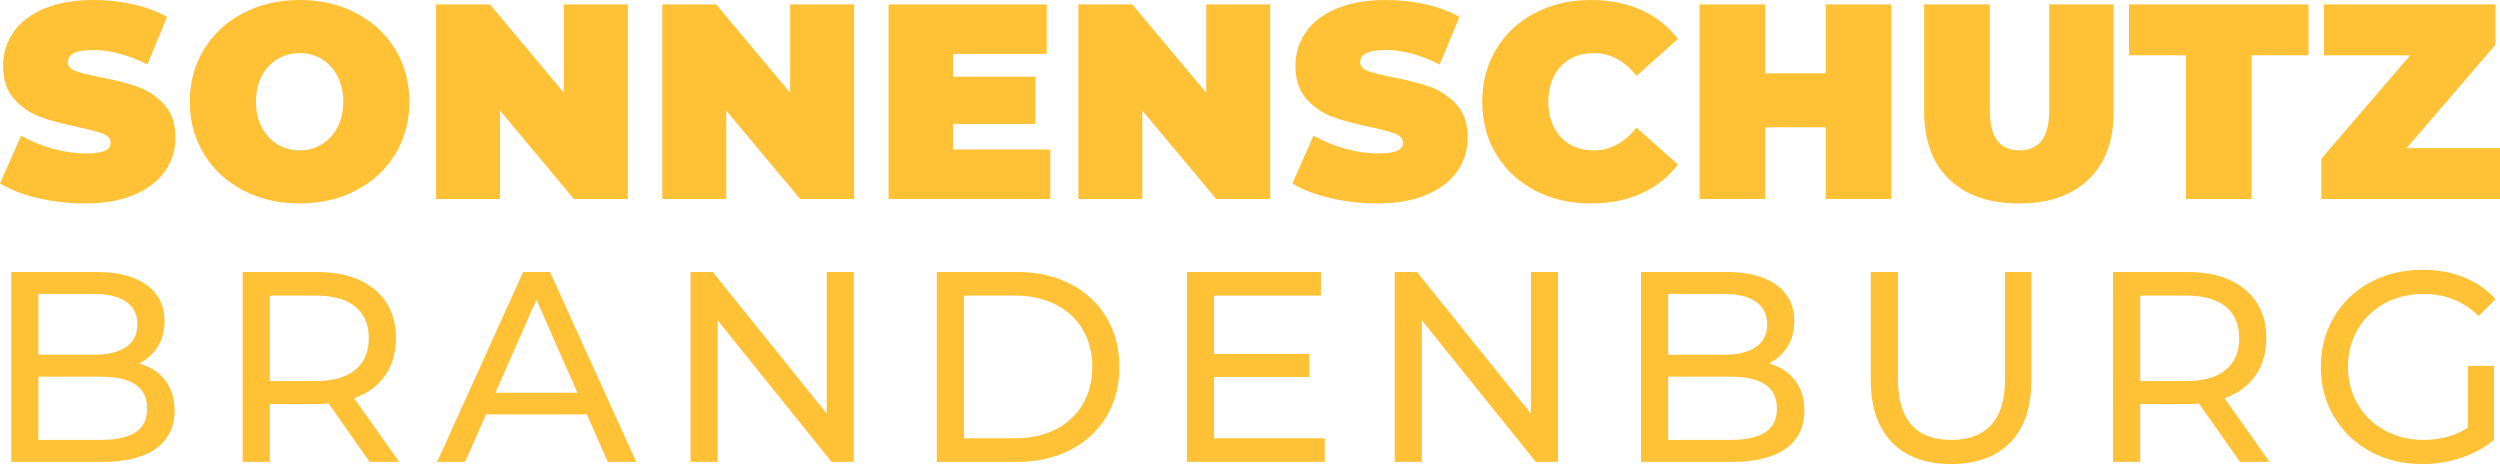 <?xml version="1.0" encoding="UTF-8"?>
<svg xmlns="http://www.w3.org/2000/svg" id="b" viewBox="0 0 552.96 102.64">
  <defs>
    <style>.d{fill:#ffc136;}</style>
  </defs>
  <g id="c">
    <path class="d" d="M36.51,84.07c1.4,1.78,2.1,4.03,2.1,6.75,0,3.64-1.37,6.44-4.11,8.4-2.74,1.96-6.73,2.94-11.97,2.94H2.49v-42h18.84c4.8,0,8.51.96,11.13,2.88,2.62,1.92,3.93,4.58,3.93,7.98,0,2.2-.51,4.1-1.53,5.7s-2.39,2.82-4.11,3.66c2.44.68,4.36,1.91,5.76,3.69ZM8.49,65.02v13.44h12.3c3.08,0,5.45-.57,7.11-1.71,1.66-1.14,2.49-2.81,2.49-5.01s-.83-3.87-2.49-5.01c-1.66-1.14-4.03-1.71-7.11-1.71h-12.3ZM29.97,95.62c1.72-1.12,2.58-2.88,2.58-5.28,0-4.68-3.42-7.02-10.26-7.02h-13.8v13.98h13.8c3.4,0,5.96-.56,7.68-1.68Z"></path>
    <path class="d" d="M81.75,102.16l-9.06-12.9c-1.12.08-2,.12-2.64.12h-10.38v12.78h-6v-42h16.38c5.44,0,9.72,1.3,12.84,3.9,3.12,2.6,4.68,6.18,4.68,10.74,0,3.24-.8,6-2.4,8.28-1.6,2.28-3.88,3.94-6.84,4.98l9.96,14.1h-6.54ZM78.57,81.82c2-1.64,3-3.98,3-7.02s-1-5.37-3-6.99c-2-1.62-4.9-2.43-8.7-2.43h-10.2v18.9h10.2c3.8,0,6.7-.82,8.7-2.46Z"></path>
    <path class="d" d="M129.81,91.66h-22.32l-4.62,10.5h-6.18l19.02-42h5.94l19.08,42h-6.3l-4.62-10.5ZM127.71,86.86l-9.06-20.58-9.06,20.58h18.12Z"></path>
    <path class="d" d="M188.85,60.16v42h-4.92l-25.2-31.32v31.32h-6v-42h4.92l25.2,31.32v-31.32h6Z"></path>
    <path class="d" d="M207.21,60.16h17.7c4.44,0,8.38.88,11.82,2.64,3.44,1.76,6.11,4.23,8.01,7.41,1.9,3.18,2.85,6.83,2.85,10.95s-.95,7.77-2.85,10.95c-1.9,3.18-4.57,5.65-8.01,7.41-3.44,1.76-7.38,2.64-11.82,2.64h-17.7v-42ZM224.55,96.94c3.4,0,6.39-.66,8.97-1.98,2.58-1.32,4.57-3.17,5.97-5.55,1.4-2.38,2.1-5.13,2.1-8.25s-.7-5.87-2.1-8.25c-1.4-2.38-3.39-4.23-5.97-5.55s-5.57-1.98-8.97-1.98h-11.34v31.56h11.34Z"></path>
    <path class="d" d="M293.01,96.94v5.22h-30.48v-42h29.64v5.22h-23.64v12.9h21.06v5.1h-21.06v13.56h24.48Z"></path>
    <path class="d" d="M344.61,60.16v42h-4.92l-25.2-31.32v31.32h-6v-42h4.92l25.2,31.32v-31.32h6Z"></path>
    <path class="d" d="M396.99,84.07c1.4,1.78,2.1,4.03,2.1,6.75,0,3.64-1.37,6.44-4.11,8.4s-6.73,2.94-11.97,2.94h-20.04v-42h18.84c4.8,0,8.51.96,11.13,2.88s3.93,4.58,3.93,7.98c0,2.2-.51,4.1-1.53,5.7-1.02,1.6-2.39,2.82-4.11,3.66,2.44.68,4.36,1.91,5.76,3.69ZM368.97,65.02v13.44h12.3c3.08,0,5.45-.57,7.11-1.71,1.66-1.14,2.49-2.81,2.49-5.01s-.83-3.87-2.49-5.01c-1.66-1.14-4.03-1.71-7.11-1.71h-12.3ZM390.45,95.62c1.72-1.12,2.58-2.88,2.58-5.28,0-4.68-3.42-7.02-10.26-7.02h-13.8v13.98h13.8c3.4,0,5.96-.56,7.68-1.68Z"></path>
    <path class="d" d="M418.47,97.84c-3.12-3.2-4.68-7.8-4.68-13.8v-23.88h6v23.64c0,9,3.94,13.5,11.82,13.5,3.84,0,6.78-1.11,8.82-3.33,2.04-2.22,3.06-5.61,3.06-10.17v-23.64h5.82v23.88c0,6.04-1.56,10.65-4.68,13.83-3.12,3.18-7.48,4.77-13.08,4.77s-9.96-1.6-13.08-4.8Z"></path>
    <path class="d" d="M495.45,102.16l-9.06-12.9c-1.12.08-2,.12-2.64.12h-10.38v12.78h-6v-42h16.38c5.44,0,9.72,1.3,12.84,3.9,3.12,2.6,4.68,6.18,4.68,10.74,0,3.24-.8,6-2.4,8.28-1.6,2.28-3.88,3.94-6.84,4.98l9.96,14.1h-6.54ZM492.27,81.82c2-1.64,3-3.98,3-7.02s-1-5.37-3-6.99c-2-1.62-4.9-2.43-8.7-2.43h-10.2v18.9h10.2c3.8,0,6.7-.82,8.7-2.46Z"></path>
    <path class="d" d="M545.85,80.92h5.76v16.38c-2.08,1.72-4.5,3.04-7.26,3.96-2.76.92-5.64,1.38-8.64,1.38-4.24,0-8.06-.93-11.46-2.79-3.4-1.86-6.07-4.42-8.01-7.68-1.94-3.26-2.91-6.93-2.91-11.01s.97-7.76,2.91-11.04c1.94-3.28,4.62-5.84,8.04-7.68s7.27-2.76,11.55-2.76c3.36,0,6.41.55,9.15,1.65,2.74,1.1,5.07,2.71,6.99,4.83l-3.72,3.72c-3.36-3.24-7.42-4.86-12.18-4.86-3.2,0-6.07.69-8.61,2.07-2.54,1.38-4.53,3.3-5.97,5.76s-2.16,5.23-2.16,8.31.72,5.79,2.16,8.25,3.43,4.39,5.97,5.79c2.54,1.4,5.39,2.1,8.55,2.1,3.76,0,7.04-.9,9.84-2.7v-13.68Z"></path>
    <path class="d" d="M8.33,43.8c-3.38-.8-6.16-1.88-8.33-3.23l4.67-10.57c2.05,1.19,4.34,2.14,6.89,2.86,2.54.72,4.98,1.08,7.32,1.08,2.01,0,3.44-.19,4.3-.58.86-.39,1.29-.97,1.29-1.75,0-.9-.56-1.58-1.69-2.03-1.13-.45-2.98-.94-5.56-1.48-3.32-.7-6.09-1.44-8.3-2.24-2.21-.8-4.14-2.11-5.78-3.93-1.64-1.82-2.46-4.29-2.46-7.41,0-2.7.76-5.16,2.28-7.38,1.52-2.21,3.78-3.95,6.79-5.23,3.01-1.27,6.67-1.91,10.97-1.91,2.95,0,5.85.32,8.7.95,2.85.64,5.36,1.57,7.53,2.8l-4.36,10.51c-4.22-2.13-8.22-3.2-11.99-3.2s-5.59.9-5.59,2.7c0,.86.55,1.51,1.66,1.94,1.11.43,2.93.89,5.47,1.38,3.28.61,6.04,1.32,8.3,2.12,2.25.8,4.21,2.1,5.87,3.9,1.66,1.8,2.49,4.26,2.49,7.38,0,2.7-.76,5.15-2.28,7.35-1.52,2.19-3.78,3.93-6.79,5.23-3.01,1.29-6.67,1.94-10.97,1.94-3.57,0-7.04-.4-10.42-1.2Z"></path>
    <path class="d" d="M53.79,42.11c-3.69-1.93-6.58-4.6-8.67-8.02-2.09-3.42-3.14-7.28-3.14-11.59s1.05-8.17,3.14-11.59c2.09-3.42,4.98-6.1,8.67-8.02,3.69-1.93,7.85-2.89,12.48-2.89s8.79.96,12.48,2.89c3.69,1.93,6.58,4.6,8.67,8.02,2.09,3.42,3.13,7.29,3.13,11.59s-1.04,8.17-3.13,11.59c-2.09,3.42-4.98,6.1-8.67,8.02s-7.85,2.89-12.48,2.89-8.79-.96-12.48-2.89ZM71.16,31.94c1.45-.88,2.61-2.13,3.47-3.75.86-1.62,1.29-3.51,1.29-5.69s-.43-4.07-1.29-5.69c-.86-1.62-2.02-2.87-3.47-3.75-1.45-.88-3.08-1.32-4.89-1.32s-3.43.44-4.89,1.32c-1.46.88-2.61,2.13-3.47,3.75-.86,1.62-1.29,3.51-1.29,5.69s.43,4.07,1.29,5.69c.86,1.62,2.02,2.87,3.47,3.75,1.45.88,3.08,1.32,4.89,1.32s3.43-.44,4.89-1.32Z"></path>
    <path class="d" d="M138.87.98v43.03h-11.93l-16.35-19.55v19.55h-14.14V.98h11.93l16.35,19.55V.98h14.14Z"></path>
    <path class="d" d="M188.91.98v43.03h-11.93l-16.35-19.55v19.55h-14.14V.98h11.93l16.35,19.55V.98h14.14Z"></path>
    <path class="d" d="M232.31,33.07v10.94h-35.78V.98h34.98v10.94h-20.72v5.04h18.2v10.45h-18.2v5.66h21.52Z"></path>
    <path class="d" d="M280.94.98v43.03h-11.93l-16.35-19.55v19.55h-14.14V.98h11.93l16.35,19.55V.98h14.14Z"></path>
    <path class="d" d="M294.19,43.8c-3.38-.8-6.16-1.88-8.33-3.23l4.67-10.57c2.05,1.19,4.34,2.14,6.89,2.86,2.54.72,4.98,1.08,7.31,1.08,2.01,0,3.44-.19,4.3-.58.86-.39,1.29-.97,1.29-1.75,0-.9-.56-1.58-1.69-2.03-1.13-.45-2.98-.94-5.56-1.48-3.32-.7-6.08-1.44-8.3-2.24-2.21-.8-4.14-2.11-5.78-3.93-1.64-1.82-2.46-4.29-2.46-7.41,0-2.7.76-5.16,2.28-7.38,1.51-2.21,3.78-3.95,6.79-5.23,3.01-1.27,6.67-1.91,10.97-1.91,2.95,0,5.85.32,8.7.95,2.85.64,5.36,1.57,7.53,2.8l-4.37,10.51c-4.22-2.13-8.22-3.2-11.99-3.2s-5.59.9-5.59,2.7c0,.86.55,1.51,1.66,1.94,1.11.43,2.93.89,5.47,1.38,3.28.61,6.04,1.32,8.3,2.12s4.21,2.1,5.87,3.9c1.66,1.8,2.49,4.26,2.49,7.38,0,2.7-.76,5.15-2.27,7.35-1.52,2.19-3.78,3.93-6.79,5.23-3.01,1.29-6.67,1.94-10.97,1.94-3.57,0-7.04-.4-10.42-1.2Z"></path>
    <path class="d" d="M339.53,42.14c-3.65-1.91-6.51-4.57-8.58-7.99-2.07-3.42-3.1-7.3-3.1-11.65s1.04-8.23,3.1-11.65c2.07-3.42,4.93-6.09,8.58-7.99,3.65-1.91,7.75-2.86,12.29-2.86,4.18,0,7.91.74,11.19,2.21,3.28,1.48,5.98,3.61,8.12,6.39l-9.16,8.18c-2.66-3.36-5.8-5.04-9.41-5.04-3.03,0-5.47.97-7.32,2.92-1.84,1.95-2.77,4.56-2.77,7.84s.92,5.89,2.77,7.84c1.84,1.95,4.28,2.92,7.32,2.92,3.61,0,6.74-1.68,9.41-5.04l9.16,8.18c-2.13,2.79-4.84,4.92-8.12,6.39-3.28,1.48-7.01,2.21-11.19,2.21-4.55,0-8.65-.95-12.29-2.86Z"></path>
    <path class="d" d="M418.34.98v43.03h-14.51v-15.86h-13.4v15.86h-14.51V.98h14.51v15.25h13.4V.98h14.51Z"></path>
    <path class="d" d="M431.12,39.65c-3.69-3.57-5.53-8.57-5.53-15V.98h14.51v23.24c0,3.16.56,5.45,1.69,6.89,1.13,1.44,2.76,2.15,4.89,2.15s3.76-.72,4.89-2.15c1.13-1.43,1.69-3.73,1.69-6.89V.98h14.26v23.67c0,6.43-1.84,11.43-5.53,15-3.69,3.57-8.83,5.35-15.43,5.35s-11.74-1.78-15.43-5.35Z"></path>
    <path class="d" d="M483.5,12.23h-12.6V.98h39.71v11.25h-12.6v31.78h-14.51V12.23Z"></path>
    <path class="d" d="M552.96,32.77v11.25h-39.53v-8.91l19.67-22.87h-19.06V.98h37.93v8.91l-19.67,22.87h20.66Z"></path>
  </g>
</svg>
